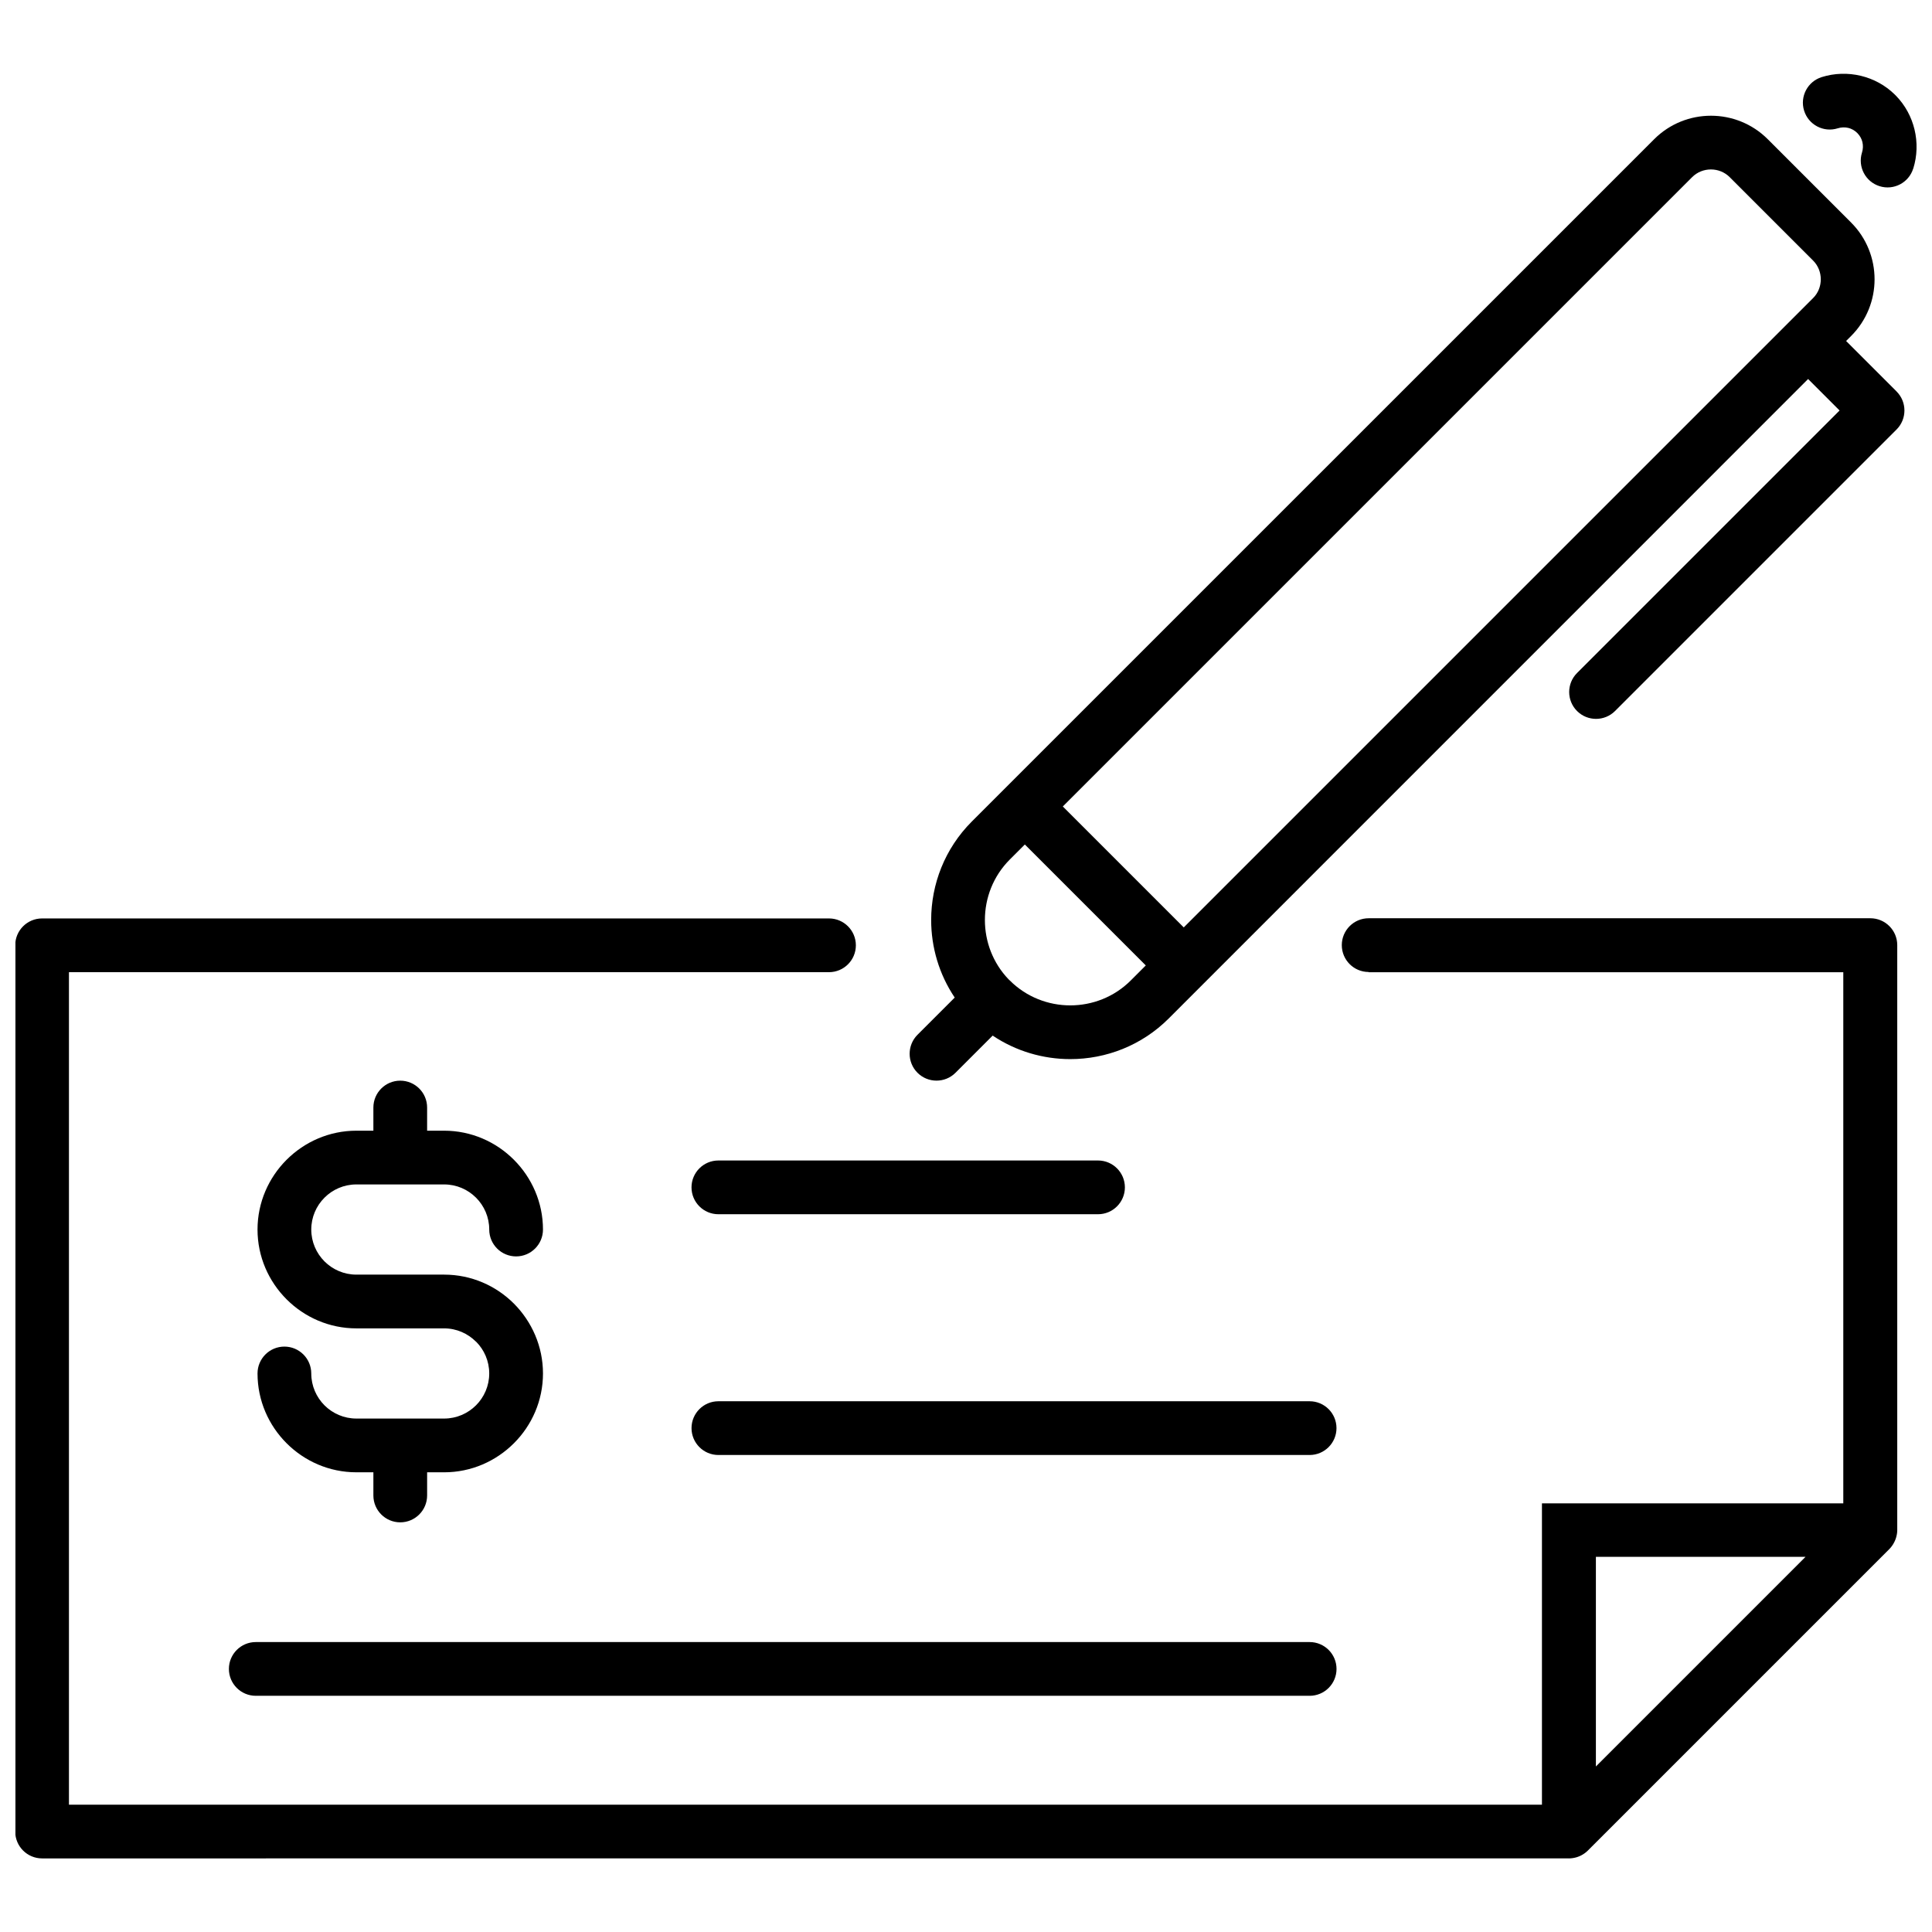 <?xml version="1.0" encoding="UTF-8"?>
<!-- Uploaded to: ICON Repo, www.svgrepo.com, Generator: ICON Repo Mixer Tools -->
<svg width="800px" height="800px" version="1.1" viewBox="144 144 512 512" xmlns="http://www.w3.org/2000/svg">
 <defs>
  <clipPath id="a">
   <path d="m148.09 163h503.81v474h-503.81z"/>
  </clipPath>
 </defs>
 <g clip-path="url(#a)">
  <path d="m506.71 401.59c-3.93 0-7.121-3.188-7.121-7.121 0-3.93 3.188-7.121 7.121-7.121h132.96c3.93 0 7.121 3.188 7.121 7.121v155.09l-0.004 0.09v0.004l-0.004 0.094-0.004 0.086v0.008l-0.004 0.094-0.008 0.082-0.004 0.012-0.008 0.094-0.008 0.078-0.004 0.016-0.012 0.094-0.008 0.07-0.004 0.02-0.012 0.09-0.012 0.066-0.004 0.023-0.016 0.09-0.012 0.062-0.008 0.027-0.016 0.09-0.012 0.059-0.008 0.031-0.02 0.09-0.012 0.055-0.008 0.031-0.023 0.09-0.012 0.051-0.012 0.035-0.023 0.086-0.012 0.047-0.012 0.039-0.023 0.086-0.031 0.086-0.027 0.086-0.012 0.039-0.02 0.047-0.027 0.086-0.012 0.035-0.02 0.047-0.031 0.082-0.012 0.031-0.02 0.051-0.105 0.246-0.039 0.078-0.039 0.082-0.008 0.02-0.078 0.156-0.035 0.062-0.039 0.078-0.008 0.012-0.035 0.066-0.043 0.078-0.004 0.008-0.039 0.066-0.043 0.078-0.004 0.004-0.043 0.07-0.047 0.074v0.004l-0.047 0.074-0.047 0.07-0.004 0.004-0.047 0.074-0.047 0.066-0.004 0.004-0.051 0.07-0.043 0.066-0.008 0.008-0.055 0.07-0.043 0.059-0.008 0.012-0.055 0.07-0.043 0.055-0.012 0.012-0.055 0.07-0.008 0.008-0.102 0.121-0.008 0.008-0.043 0.047-0.016 0.02-0.062 0.066-0.039 0.043-0.082 0.082-0.035 0.039-79.98 79.98-0.012 0.008-0.066 0.062-0.047 0.043-0.02 0.016-0.141 0.125-0.07 0.059-0.141 0.109-0.027 0.023-0.043 0.035-0.074 0.055-0.02 0.016-0.051 0.035-0.074 0.051-0.016 0.012-0.055 0.039-0.074 0.051-0.012 0.008-0.062 0.043-0.074 0.047-0.008 0.004-0.07 0.043-0.074 0.047-0.004 0.004-0.148 0.086-0.004 0.004-0.078 0.043-0.074 0.039-0.004 0.004-0.078 0.043-0.234 0.117-0.078 0.035-0.07 0.031-0.012 0.004-0.078 0.035-0.004 0.004-0.156 0.066-0.07 0.027-0.012 0.004-0.082 0.031-0.07 0.027-0.422 0.141-0.078 0.023h-0.004c-0.301 0.086-0.605 0.148-0.922 0.195l-0.086 0.012-0.426 0.043-0.086 0.008-0.062 0.004h-0.027l-0.086 0.004-0.172 0.004h-0.086v0.004l-0.184-0.004-404.41 0.004c-3.93 0-7.121-3.188-7.121-7.121v-234.86c0-3.93 3.188-7.121 7.121-7.121h208.54c3.93 0 7.121 3.188 7.121 7.121 0 3.93-3.188 7.121-7.121 7.121h-201.42v220.62h390.36v-79.859h79.859v-140.75h-125.84zm144.31-212.92c-1.168 3.75-5.152 5.844-8.902 4.676-3.75-1.168-5.844-5.152-4.676-8.902 0.293-0.93 0.328-1.914 0.105-2.828-0.199-0.816-0.625-1.613-1.285-2.297l-0.098-0.098c-0.691-0.676-1.504-1.121-2.328-1.32-0.914-0.223-1.902-0.188-2.828 0.105-3.75 1.168-7.734-0.926-8.902-4.676s0.926-7.734 4.676-8.902c3.356-1.051 6.961-1.16 10.395-0.328 3.297 0.801 6.414 2.453 8.957 4.953l0.27 0.27c2.5 2.547 4.148 5.664 4.953 8.961 0.832 3.434 0.723 7.043-0.328 10.395zm-4.41 59.078c2.777 2.777 2.777 7.289 0 10.07l-74.609 74.609c-2.777 2.777-7.289 2.777-10.07 0-2.777-2.777-2.777-7.289 0-10.07l69.574-69.574-8.34-8.34-160.34 160.36-0.156 0.156-8.941 8.945c-7.184 7.184-16.645 10.773-26.094 10.773-7.184 0-14.379-2.078-20.566-6.231l-9.852 9.852c-2.777 2.777-7.289 2.777-10.07 0-2.777-2.777-2.777-7.289 0-10.07l9.863-9.859c-4.16-6.191-6.242-13.379-6.242-20.559 0-9.449 3.59-18.91 10.773-26.094l180.84-180.83c4.141-4.141 9.594-6.215 15.043-6.215 5.445 0 10.902 2.074 15.043 6.215l22.098 22.098c4.144 4.144 6.215 9.602 6.215 15.043 0 5.43-2.074 10.871-6.215 15.016l-1.328 1.328 13.379 13.375zm-220.95 109.98 32.047 32.047 160.3-160.3 0.129-0.133 0.133-0.129 6.215-6.215c1.363-1.348 2.043-3.156 2.043-4.977 0-1.809-0.68-3.617-2.043-4.977l-22.098-22.098c-1.359-1.359-3.168-2.043-4.977-2.043-1.809 0-3.617 0.68-4.977 2.043l-166.78 166.78zm21.98 42.117-32.047-32.047-3.984 3.984c-4.402 4.402-6.602 10.211-6.602 16.027 0 5.688 2.098 11.367 6.281 15.727l0.051 0.047 0.266 0.25 0.004 0.004c4.402 4.398 10.211 6.598 16.023 6.598 5.816 0 11.629-2.199 16.027-6.598l3.984-3.984zm-190.45 140.47c0 3.93-3.188 7.121-7.121 7.121-3.93 0-7.121-3.188-7.121-7.121v-6.141h-4.508c-7.191 0-13.734-2.945-18.48-7.688l-0.027-0.027c-4.742-4.746-7.688-11.289-7.688-18.477 0-3.93 3.188-7.121 7.121-7.121 3.93 0 7.121 3.188 7.121 7.121 0 3.289 1.344 6.281 3.504 8.445 2.164 2.16 5.156 3.504 8.449 3.504h23.258c3.289 0 6.281-1.344 8.449-3.504 2.16-2.164 3.504-5.156 3.504-8.445 0-3.297-1.34-6.281-3.492-8.434h-0.027c-2.168-2.168-5.156-3.516-8.434-3.516h-23.258c-7.191 0-13.734-2.945-18.48-7.688l-0.027-0.027c-4.742-4.746-7.688-11.289-7.688-18.477 0-7.176 2.945-13.723 7.691-18.477l0.043-0.043c4.754-4.734 11.293-7.676 18.461-7.676h4.508v-6.137c0-3.93 3.188-7.121 7.121-7.121 3.93 0 7.121 3.188 7.121 7.121v6.137h4.508c7.18 0 13.727 2.945 18.477 7.691l0.043 0.043c4.734 4.754 7.676 11.293 7.676 18.461 0 3.93-3.188 7.121-7.121 7.121-3.93 0-7.121-3.188-7.121-7.121 0-3.297-1.34-6.281-3.492-8.434l-0.027-0.027c-2.152-2.152-5.137-3.492-8.434-3.492h-23.258c-3.297 0-6.281 1.34-8.434 3.492l-0.027 0.027c-2.152 2.152-3.492 5.137-3.492 8.434 0 3.289 1.344 6.281 3.504 8.445 2.164 2.16 5.156 3.504 8.449 3.504h23.258c7.211 0 13.762 2.945 18.504 7.691 4.738 4.769 7.691 11.32 7.691 18.504 0 7.191-2.945 13.734-7.688 18.477l-0.027 0.027c-4.746 4.742-11.289 7.688-18.48 7.688h-4.508v6.141zm-45.41 53.09c-3.93 0-7.121-3.188-7.121-7.121 0-3.93 3.188-7.121 7.121-7.121h279.29c3.93 0 7.121 3.188 7.121 7.121 0 3.93-3.188 7.121-7.121 7.121zm122.6-63.816c-3.93 0-7.121-3.188-7.121-7.121 0-3.93 3.188-7.121 7.121-7.121h156.68c3.93 0 7.121 3.188 7.121 7.121 0 3.93-3.188 7.121-7.121 7.121zm-0.004-63.805c-3.93 0-7.121-3.188-7.121-7.121 0-3.93 3.188-7.121 7.121-7.121h100.61c3.93 0 7.121 3.188 7.121 7.121 0 3.93-3.188 7.121-7.121 7.121zm232.55 146.35 55.551-55.551h-55.551z"/>
 </g>
</svg>